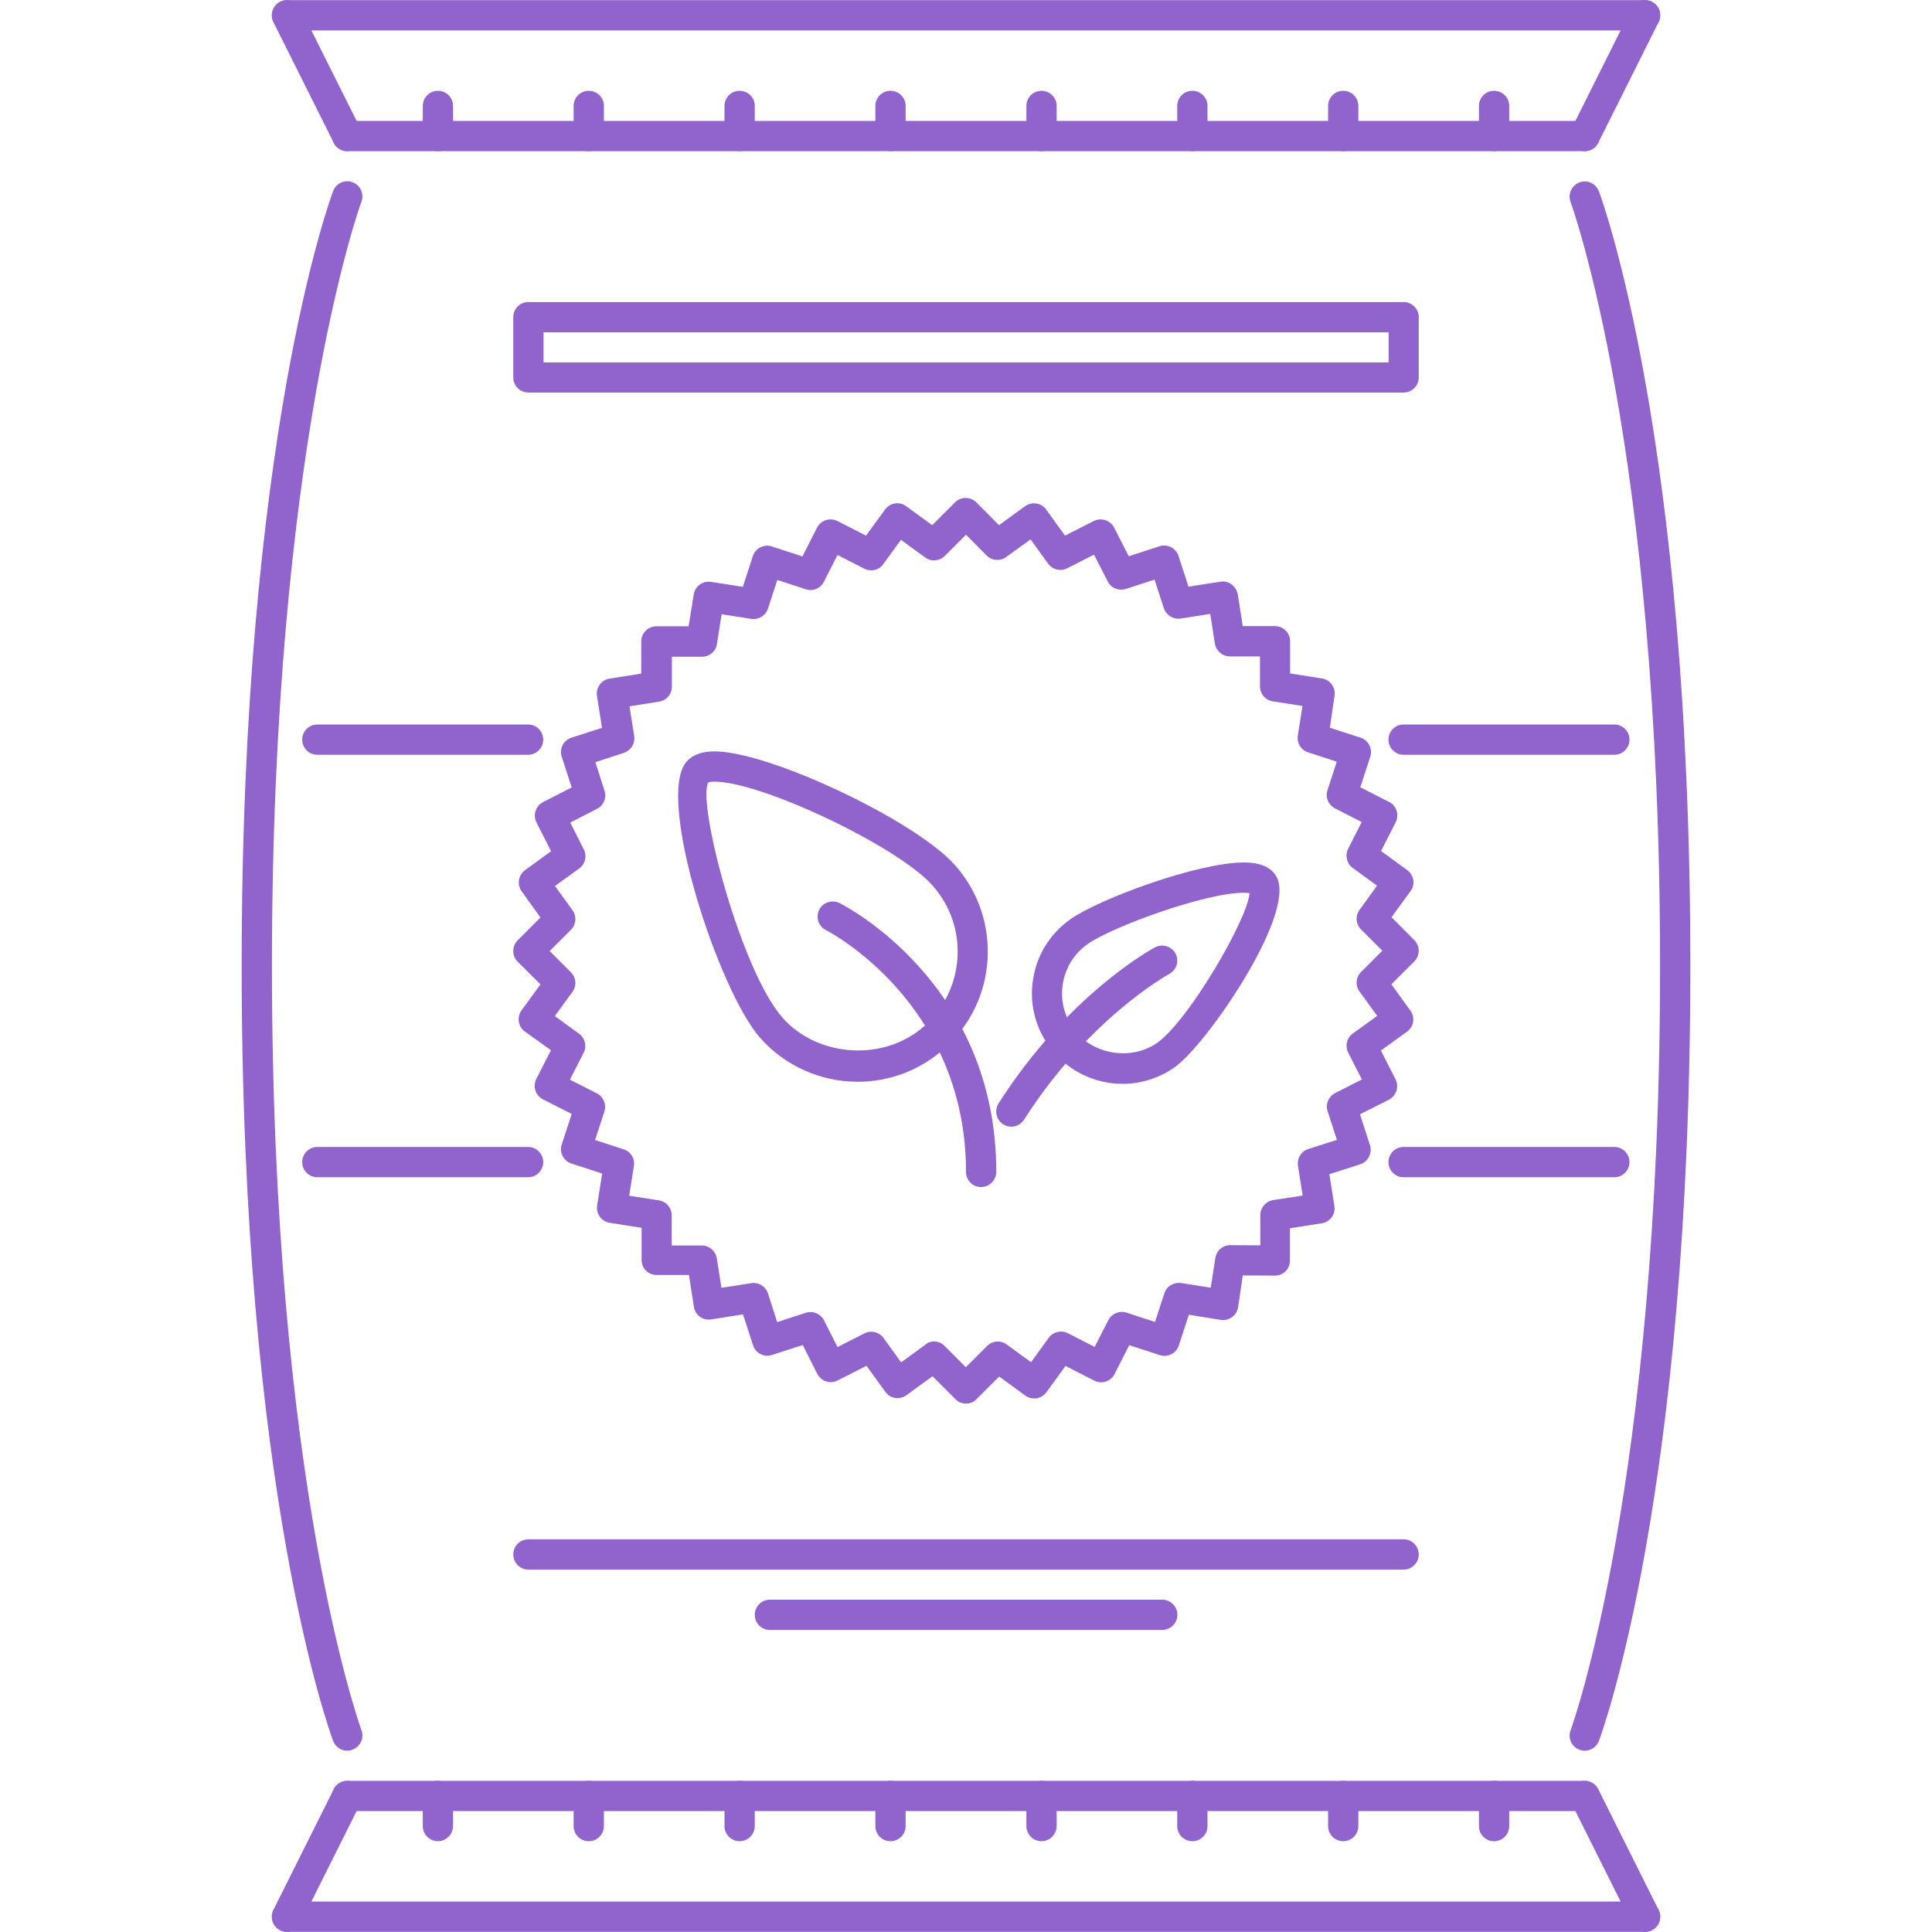 <svg xml:space="preserve" style="enable-background:new 0 0 1200 1200;" viewBox="0 0 1200 1200" y="0px" x="0px" id="Layer_1" xmlns:xlink="http://www.w3.org/1999/xlink" xmlns="http://www.w3.org/2000/svg"><style type="text/css">	.st0{fill:#9063CD;}</style><g>	<path d="M532.7,671.9c-23.1,0-45.2-9.9-60.5-27.2c-25.8-29.1-65.2-149.2-45.8-171.6c3.7-4.2,9.5-6.4,17.4-6.4  c34,0,124.7,42.9,149.3,70.6c14.4,16.2,21.5,36.9,20.3,58.5c-1.3,21.6-10.9,41.3-27,55.6C571.6,664.7,552.5,671.9,532.7,671.9  L532.7,671.9z M443.8,485.5c-2.9,0-3.9,0.5-3.9,0.5c-7.1,12.3,20.1,116.8,46.3,146.3c21.9,24.6,63,27.1,87.7,5.2  c12.4-11,19.8-26.2,20.8-42.7c1-16.6-4.5-32.5-15.6-44.9C557.8,525.8,473.1,485.5,443.8,485.5L443.8,485.5z" class="st0"></path>	<path d="M609.4,737.3c-5.2,0-9.4-4.2-9.4-9.4c0-105.5-86.1-149.8-87-150.2c-4.6-2.3-6.5-7.9-4.2-12.6  c2.3-4.6,7.9-6.5,12.6-4.2c4,2,97.4,50.1,97.4,167C618.7,733.1,614.5,737.3,609.4,737.3L609.4,737.3z" class="st0"></path>	<path d="M697.2,673.2c-18.2,0-35.4-8.9-45.9-23.8c-8.7-12.3-12.1-27.2-9.5-42c2.5-14.8,10.7-27.7,23-36.4  c17.9-12.7,79.1-35.3,107.8-35.3c10.9,0,18,3.4,20.8,10c10.4,23.9-44,103.2-63.7,117.1C720.1,669.6,708.8,673.2,697.2,673.2  L697.2,673.2z M772.5,554.5c-23.9,0-81.7,21.1-97,31.9c-8.2,5.8-13.6,14.4-15.3,24.3c-1.7,9.9,0.6,19.8,6.3,28  c11.5,16.3,35.9,20.5,52.3,9c19.4-13.7,56.2-76.8,57.3-92.9C775.3,554.6,774.1,554.5,772.5,554.5L772.5,554.5z" class="st0"></path>	<path d="M628.1,699.8c-1.7,0-3.5-0.5-5-1.5c-4.4-2.8-5.6-8.6-2.9-12.9c43-67.5,95-95.8,97.2-97  c4.5-2.4,10.2-0.7,12.7,3.8c2.5,4.6,0.7,10.2-3.8,12.7c-0.5,0.3-50,27.4-90.2,90.5C634.2,698.3,631.2,699.8,628.1,699.8  L628.1,699.8z" class="st0"></path>	<path d="M1021.8,1199.9H178.3c-5.2,0-9.4-4.2-9.4-9.4c0-5.2,4.2-9.4,9.4-9.4h843.5c5.2,0,9.4,4.2,9.4,9.4  C1031.2,1195.7,1027,1199.9,1021.8,1199.9L1021.8,1199.9z" class="st0"></path>	<path d="M178.2,1199.9c-1.4,0-2.8-0.3-4.2-1c-4.6-2.3-6.5-7.9-4.2-12.6l37.5-75c2.3-4.6,8-6.5,12.6-4.2  c4.6,2.3,6.5,7.9,4.2,12.6l-37.5,75C185,1198,181.7,1199.9,178.2,1199.9L178.2,1199.9z" class="st0"></path>	<path d="M1021.8,1199.9c-3.4,0-6.7-1.9-8.4-5.2l-37.5-75c-2.3-4.6-0.4-10.2,4.2-12.6c4.6-2.3,10.2-0.4,12.6,4.2  l37.5,75c2.3,4.6,0.4,10.2-4.2,12.6C1024.7,1199.6,1023.2,1199.9,1021.8,1199.9L1021.8,1199.9z" class="st0"></path>	<path d="M984.3,1124.9H215.7c-5.2,0-9.4-4.2-9.4-9.4s4.2-9.4,9.4-9.4h768.5c5.2,0,9.4,4.2,9.4,9.4  S989.5,1124.9,984.3,1124.9z" class="st0"></path>	<path d="M1021.8,18.9H178.3c-5.2,0-9.4-4.2-9.4-9.4s4.2-9.4,9.4-9.4h843.5c5.2,0,9.4,4.2,9.4,9.4  C1031.2,14.7,1027,18.9,1021.8,18.9L1021.8,18.9z" class="st0"></path>	<path d="M984.3,93.9c-1.4,0-2.9-0.3-4.2-1c-4.6-2.3-6.5-7.9-4.2-12.6l37.5-75c2.3-4.6,7.9-6.5,12.6-4.2  c4.6,2.3,6.5,7.9,4.2,12.6l-37.5,75C991,92,987.7,93.9,984.3,93.9L984.3,93.9z" class="st0"></path>	<path d="M215.7,93.9c-3.4,0-6.7-1.9-8.4-5.2l-37.5-75c-2.3-4.6-0.4-10.2,4.2-12.6c4.6-2.3,10.3-0.4,12.6,4.2l37.5,75  c2.3,4.6,0.4,10.2-4.2,12.6C218.6,93.6,217.1,93.9,215.7,93.9L215.7,93.9z" class="st0"></path>	<path d="M984.3,93.9H215.7c-5.2,0-9.4-4.2-9.4-9.4s4.2-9.4,9.4-9.4h768.5c5.2,0,9.4,4.2,9.4,9.4S989.5,93.9,984.3,93.9  z" class="st0"></path>	<path d="M215.7,1087.4c-3.8,0-7.4-2.3-8.8-6.1c-2.3-6.2-56.8-155.3-56.8-481.3c0-326,54.5-475.1,56.8-481.3  c1.8-4.8,7.2-7.4,12.1-5.5c4.8,1.8,7.3,7.2,5.5,12c-0.6,1.5-55.6,152.7-55.6,474.7c0,322.6,55.1,473.2,55.6,474.7  c1.8,4.9-0.6,10.2-5.5,12.1C217.9,1087.2,216.8,1087.4,215.7,1087.4L215.7,1087.4z" class="st0"></path>	<path d="M984.3,1087.4c-1.1,0-2.2-0.2-3.3-0.6c-4.8-1.8-7.3-7.2-5.5-12c0.6-1.5,55.6-152.7,55.6-474.7  c0-322.6-55.1-473.2-55.6-474.7c-1.8-4.8,0.7-10.2,5.5-12.1c4.9-1.8,10.2,0.6,12.1,5.5c2.3,6.2,56.8,155.3,56.8,481.3  s-54.5,475.1-56.8,481.3C991.6,1085.1,988.1,1087.4,984.3,1087.4L984.3,1087.4z" class="st0"></path>	<path d="M272,1143.6c-5.2,0-9.4-4.2-9.4-9.4v-18.7c0-5.2,4.2-9.4,9.4-9.4c5.2,0,9.4,4.2,9.4,9.4v18.7  C281.3,1139.4,277.1,1143.6,272,1143.6z" class="st0"></path>	<path d="M365.7,1143.6c-5.2,0-9.4-4.2-9.4-9.4v-18.7c0-5.2,4.2-9.4,9.4-9.4s9.4,4.2,9.4,9.4v18.7  C375.1,1139.4,370.9,1143.6,365.7,1143.6z" class="st0"></path>	<path d="M459.4,1143.6c-5.2,0-9.4-4.2-9.4-9.4v-18.7c0-5.2,4.2-9.4,9.4-9.4s9.4,4.2,9.4,9.4v18.7  C468.8,1139.4,464.6,1143.6,459.4,1143.6z" class="st0"></path>	<path d="M553.1,1143.6c-5.2,0-9.4-4.2-9.4-9.4v-18.7c0-5.2,4.2-9.4,9.4-9.4c5.2,0,9.4,4.2,9.4,9.4v18.7  C562.5,1139.4,558.3,1143.6,553.1,1143.6z" class="st0"></path>	<path d="M646.9,1143.6c-5.2,0-9.4-4.2-9.4-9.4v-18.7c0-5.2,4.2-9.4,9.4-9.4s9.4,4.2,9.4,9.4v18.7  C656.2,1139.4,652,1143.6,646.9,1143.6z" class="st0"></path>	<path d="M740.6,1143.6c-5.2,0-9.4-4.2-9.4-9.4v-18.7c0-5.2,4.2-9.4,9.4-9.4c5.2,0,9.4,4.2,9.4,9.4v18.7  C750,1139.4,745.8,1143.6,740.6,1143.6z" class="st0"></path>	<path d="M834.3,1143.6c-5.2,0-9.4-4.2-9.4-9.4v-18.7c0-5.2,4.2-9.4,9.4-9.4s9.4,4.2,9.4,9.4v18.7  C843.7,1139.4,839.5,1143.6,834.3,1143.6z" class="st0"></path>	<path d="M928,1143.6c-5.2,0-9.4-4.2-9.4-9.4v-18.7c0-5.2,4.2-9.4,9.4-9.4s9.4,4.2,9.4,9.4v18.7  C937.4,1139.4,933.2,1143.6,928,1143.6z" class="st0"></path>	<path d="M272,93.9c-5.2,0-9.4-4.2-9.4-9.4V65.8c0-5.2,4.2-9.4,9.4-9.4c5.2,0,9.4,4.2,9.4,9.4v18.7  C281.3,89.7,277.1,93.9,272,93.9z" class="st0"></path>	<path d="M365.7,93.9c-5.2,0-9.4-4.2-9.4-9.4V65.8c0-5.2,4.2-9.4,9.4-9.4s9.4,4.2,9.4,9.4v18.7  C375.1,89.7,370.9,93.9,365.7,93.9z" class="st0"></path>	<path d="M459.4,93.9c-5.2,0-9.4-4.2-9.4-9.4V65.8c0-5.2,4.2-9.4,9.4-9.4s9.4,4.2,9.4,9.4v18.7  C468.8,89.7,464.6,93.9,459.4,93.9z" class="st0"></path>	<path d="M553.1,93.9c-5.2,0-9.4-4.2-9.4-9.4V65.8c0-5.2,4.2-9.4,9.4-9.4c5.2,0,9.4,4.2,9.4,9.4v18.7  C562.5,89.7,558.3,93.9,553.1,93.9z" class="st0"></path>	<path d="M646.9,93.9c-5.2,0-9.4-4.2-9.4-9.4V65.8c0-5.2,4.2-9.4,9.4-9.4s9.4,4.2,9.4,9.4v18.7  C656.2,89.7,652,93.9,646.9,93.9z" class="st0"></path>	<path d="M740.6,93.9c-5.2,0-9.4-4.2-9.4-9.4V65.8c0-5.2,4.2-9.4,9.4-9.4c5.2,0,9.4,4.2,9.4,9.4v18.7  C750,89.7,745.8,93.9,740.6,93.9z" class="st0"></path>	<path d="M834.3,93.9c-5.2,0-9.4-4.2-9.4-9.4V65.8c0-5.2,4.2-9.4,9.4-9.4s9.4,4.2,9.4,9.4v18.7  C843.7,89.7,839.5,93.9,834.3,93.9z" class="st0"></path>	<path d="M928,93.9c-5.2,0-9.4-4.2-9.4-9.4V65.8c0-5.2,4.2-9.4,9.4-9.4s9.4,4.2,9.4,9.4v18.7  C937.4,89.7,933.2,93.9,928,93.9z" class="st0"></path>	<path d="M600,871.8L600,871.8c-2.5,0-4.9-1-6.6-2.8l-14.2-14.2l-16.2,11.8c-2,1.5-4.6,2-7,1.7  c-2.5-0.4-4.7-1.8-6.1-3.8l-11.7-16.2l-17.9,9.1c-2.2,1.2-4.8,1.4-7.2,0.6c-2.4-0.8-4.3-2.5-5.5-4.7l-9-17.9l-19.1,6.2  c-2.4,0.8-4.9,0.6-7.2-0.6c-2.2-1.1-3.9-3.1-4.6-5.5l-6.2-19.1l-19.8,3.1c-2.5,0.4-5-0.2-7-1.7c-2-1.5-3.4-3.7-3.7-6.1l-3.1-19.8  h-20.1c-2.5,0-4.9-1-6.6-2.7c-1.8-1.8-2.7-4.2-2.7-6.6l0-20l-19.8-3.1c-2.5-0.4-4.7-1.7-6.1-3.8c-1.5-2-2.1-4.5-1.7-7l3.1-19.8  l-19.1-6.2c-4.9-1.6-7.6-6.9-6-11.8l6.2-19l-17.9-9.1c-4.6-2.3-6.4-8-4.1-12.6l9.1-17.9L326,640.7c-4.2-3-5.1-8.9-2.1-13.1  l11.8-16.2l-14.2-14.1c-1.8-1.8-2.7-4.1-2.7-6.6s1-4.9,2.7-6.6l14.2-14.2L324,553.6c-3-4.2-2.1-10,2.1-13.1l16.2-11.8l-9.1-17.9  c-2.3-4.6-0.5-10.2,4.1-12.6l17.8-9.1l-6.2-19.1c-1.6-4.9,1.1-10.2,6-11.8l19-6.1l-3.1-19.9c-0.8-5.1,2.7-9.9,7.8-10.7l19.7-3.1  l0-20c0-5.2,4.2-9.4,9.4-9.4h20l3.2-19.8c0.8-5.1,5.5-8.5,10.7-7.8l19.8,3.1l6.2-19.1c1.6-4.9,6.9-7.6,11.8-6l19,6.2l9.1-17.9  c2.4-4.6,8-6.4,12.6-4.1l17.8,9.1l11.8-16.2c1.5-2,3.7-3.4,6.1-3.8c2.5-0.4,5,0.2,7,1.7l16.2,11.8l14.2-14.2  c1.8-1.8,4.1-2.7,6.6-2.7h0c2.5,0,4.9,1,6.6,2.7l14.1,14.2l16.2-11.8c4.2-3,10.1-2.1,13.1,2.1l11.7,16.2l17.9-9.1  c4.6-2.3,10.2-0.5,12.6,4.1l9.1,17.8l19.1-6.2c4.9-1.6,10.2,1.1,11.8,6l6.2,19.1l19.8-3.1c2.5-0.4,5,0.2,7,1.7  c2,1.5,3.3,3.7,3.8,6.1l3.1,19.8h20c5.2,0,9.4,4.2,9.4,9.4v20l19.8,3.1c5.1,0.8,8.6,5.6,7.8,10.7L826,452l19.1,6.2  c4.9,1.6,7.6,6.9,6,11.8l-6.2,19l17.9,9.1c4.6,2.3,6.4,8,4.1,12.6l-9.1,17.9l16.2,11.8c2,1.4,3.3,3.7,3.8,6.1c0.4,2.5-0.2,5-1.7,7  l-11.8,16.2l14.1,14.2c3.7,3.7,3.7,9.6,0,13.3l-14.2,14.2l11.8,16.3c1.5,2,2.1,4.5,1.7,7c-0.4,2.5-1.8,4.7-3.8,6.1l-16.2,11.7  l9.1,17.9c1.1,2.2,1.3,4.8,0.5,7.2c-0.8,2.4-2.5,4.3-4.7,5.5l-17.9,9l6.2,19.2c0.8,2.4,0.5,4.9-0.6,7.2c-1.1,2.2-3.1,3.9-5.5,4.7  l-19.1,6.1l3.1,19.8c0.4,2.5-0.2,5-1.7,7c-1.5,2-3.7,3.4-6.1,3.7l-19.8,3.1v20.1c0,2.5-1,4.9-2.7,6.6c-1.8,1.8-4.1,2.7-6.6,2.7h0  l-20-0.1L769,812c-0.4,2.5-1.7,4.6-3.8,6.1c-2,1.5-4.5,2.1-7,1.7l-19.8-3.2l-6.2,19.1c-1.6,4.9-6.9,7.6-11.8,6l-19-6.2l-9.1,17.9  c-1.1,2.2-3.1,3.9-5.5,4.7c-2.4,0.8-4.9,0.6-7.2-0.6l-17.8-9.1l-11.8,16.3c-1.5,2-3.7,3.4-6.2,3.8c-2.5,0.3-5-0.2-7-1.7l-16.2-11.8  l-14.2,14.2C604.8,870.9,602.5,871.8,600,871.8L600,871.8z M580.1,833.2c2.4,0,4.8,0.9,6.6,2.8l13.2,13.2l13.2-13.2  c3.3-3.3,8.4-3.7,12.2-0.9l15.1,11l11-15.2c2.7-3.7,7.8-4.9,11.9-2.8l16.6,8.5l8.5-16.6c2.1-4.1,6.8-6.1,11.3-4.7l17.7,5.8  l5.8-17.8c1.4-4.4,5.9-7,10.4-6.4l18.4,2.9l2.9-18.5c0.7-4.6,4.6-7.9,9.2-7.9h0l18.7,0.1l0-18.8c0-4.6,3.4-8.5,7.9-9.3l18.4-2.8  l-2.9-18.5c-0.7-4.6,2-9,6.4-10.4l17.8-5.7l-5.8-17.8c-1.4-4.4,0.6-9.2,4.7-11.3l16.6-8.4l-8.5-16.7c-2.1-4.1-0.9-9.2,2.9-11.9  l15.1-10.9l-11-15.2c-2.7-3.7-2.3-8.9,1-12.1l13.2-13.2l-13.2-13.2c-3.3-3.3-3.7-8.4-1-12.1l10.9-15.1l-15.1-11  c-3.7-2.7-4.9-7.7-2.9-11.8l8.5-16.7l-16.6-8.5c-4.1-2.1-6.1-6.8-4.7-11.2l5.8-17.8l-17.8-5.8c-4.4-1.4-7.1-5.8-6.4-10.4l2.9-18.4  l-18.5-2.9c-4.5-0.7-7.9-4.6-7.9-9.3v-18.6h-18.7c-4.6,0-8.5-3.4-9.3-7.9l-2.9-18.5l-18.4,2.9c-4.4,0.7-8.9-2-10.4-6.4l-5.8-17.8  l-17.8,5.8c-4.4,1.4-9.2-0.5-11.3-4.7l-8.5-16.6l-16.7,8.5c-4.2,2.1-9.1,0.8-11.8-2.9l-10.9-15.1l-15.2,11c-3.7,2.7-8.9,2.3-12.1-1  L600,332.1l-13.2,13.2c-3.3,3.3-8.4,3.7-12.1,1l-15.1-11l-11,15.1c-2.7,3.8-7.7,4.9-11.8,2.8l-16.6-8.5l-8.5,16.7  c-2.1,4.1-6.9,6.1-11.2,4.6l-17.7-5.8l-5.8,17.8c-1.4,4.4-5.9,7.1-10.4,6.4l-18.4-2.9l-2.9,18.5c-0.7,4.6-4.6,7.9-9.3,7.9h-18.7  l0,18.7c0,4.6-3.4,8.5-7.9,9.2l-18.4,2.9l2.9,18.5c0.7,4.6-2,8.9-6.4,10.4l-17.7,5.8l5.7,17.8c1.4,4.4-0.6,9.1-4.7,11.2l-16.6,8.5  l8.4,16.7c2.1,4.1,0.9,9.1-2.8,11.8l-15.1,10.9l10.9,15.1c2.7,3.7,2.3,8.9-1,12.1l-13.2,13.2l13.2,13.2c3.3,3.3,3.7,8.4,1,12.1  l-11,15.1l15.1,11c3.7,2.7,4.9,7.7,2.8,11.8l-8.5,16.7l16.7,8.5c4.1,2.1,6.1,6.9,4.7,11.2l-5.8,17.8l17.8,5.8  c4.4,1.4,7.1,5.8,6.3,10.4l-2.9,18.4l18.5,2.9c4.6,0.7,7.9,4.7,7.9,9.3l0,18.7h18.7c4.6,0,8.5,3.4,9.3,7.9l2.9,18.4l18.5-2.9  c4.5-0.7,9,2,10.4,6.4l5.7,17.8l17.8-5.8c4.4-1.4,9.2,0.6,11.3,4.7l8.4,16.6l16.7-8.5c4.1-2.1,9.2-0.9,11.9,2.9l10.9,15.1l15.1-11  C576.3,833.8,578.2,833.2,580.1,833.2L580.1,833.2z" class="st0"></path>	<path d="M1002.7,468.8H871.8c-5.2,0-9.4-4.2-9.4-9.4s4.2-9.4,9.4-9.4h130.9c5.2,0,9.4,4.2,9.4,9.4  C1012.1,464.6,1007.9,468.8,1002.7,468.8z" class="st0"></path>	<path d="M1002.7,731.2H871.8c-5.2,0-9.4-4.2-9.4-9.4s4.2-9.4,9.4-9.4h130.9c5.2,0,9.4,4.2,9.4,9.4  S1007.9,731.2,1002.7,731.2z" class="st0"></path>	<path d="M328,468.8H197.1c-5.2,0-9.4-4.2-9.4-9.4s4.2-9.4,9.4-9.4H328c5.2,0,9.4,4.2,9.4,9.4  C337.4,464.6,333.2,468.8,328,468.8z" class="st0"></path>	<path d="M328,731.2H197.1c-5.2,0-9.4-4.2-9.4-9.4s4.2-9.4,9.4-9.4H328c5.2,0,9.4,4.2,9.4,9.4  C337.4,727,333.2,731.2,328,731.2z" class="st0"></path>	<path d="M871.8,243.8H328.2c-5.2,0-9.4-4.2-9.4-9.4V197c0-5.2,4.2-9.4,9.4-9.4h543.6c5.2,0,9.4,4.2,9.4,9.4v37.5  C881.2,239.6,877,243.8,871.8,243.8L871.8,243.8z M337.6,225.1h524.9v-18.7H337.6V225.1z" class="st0"></path>	<path d="M871.8,974.9H328.2c-5.2,0-9.4-4.2-9.4-9.4s4.2-9.4,9.4-9.4h543.6c5.2,0,9.4,4.2,9.4,9.4  C881.2,970.7,877,974.9,871.8,974.9L871.8,974.9z" class="st0"></path>	<path d="M721.8,1012.4H478.2c-5.2,0-9.4-4.2-9.4-9.4s4.2-9.4,9.4-9.4h243.7c5.2,0,9.4,4.2,9.4,9.4  S727,1012.4,721.8,1012.4z" class="st0"></path></g></svg>